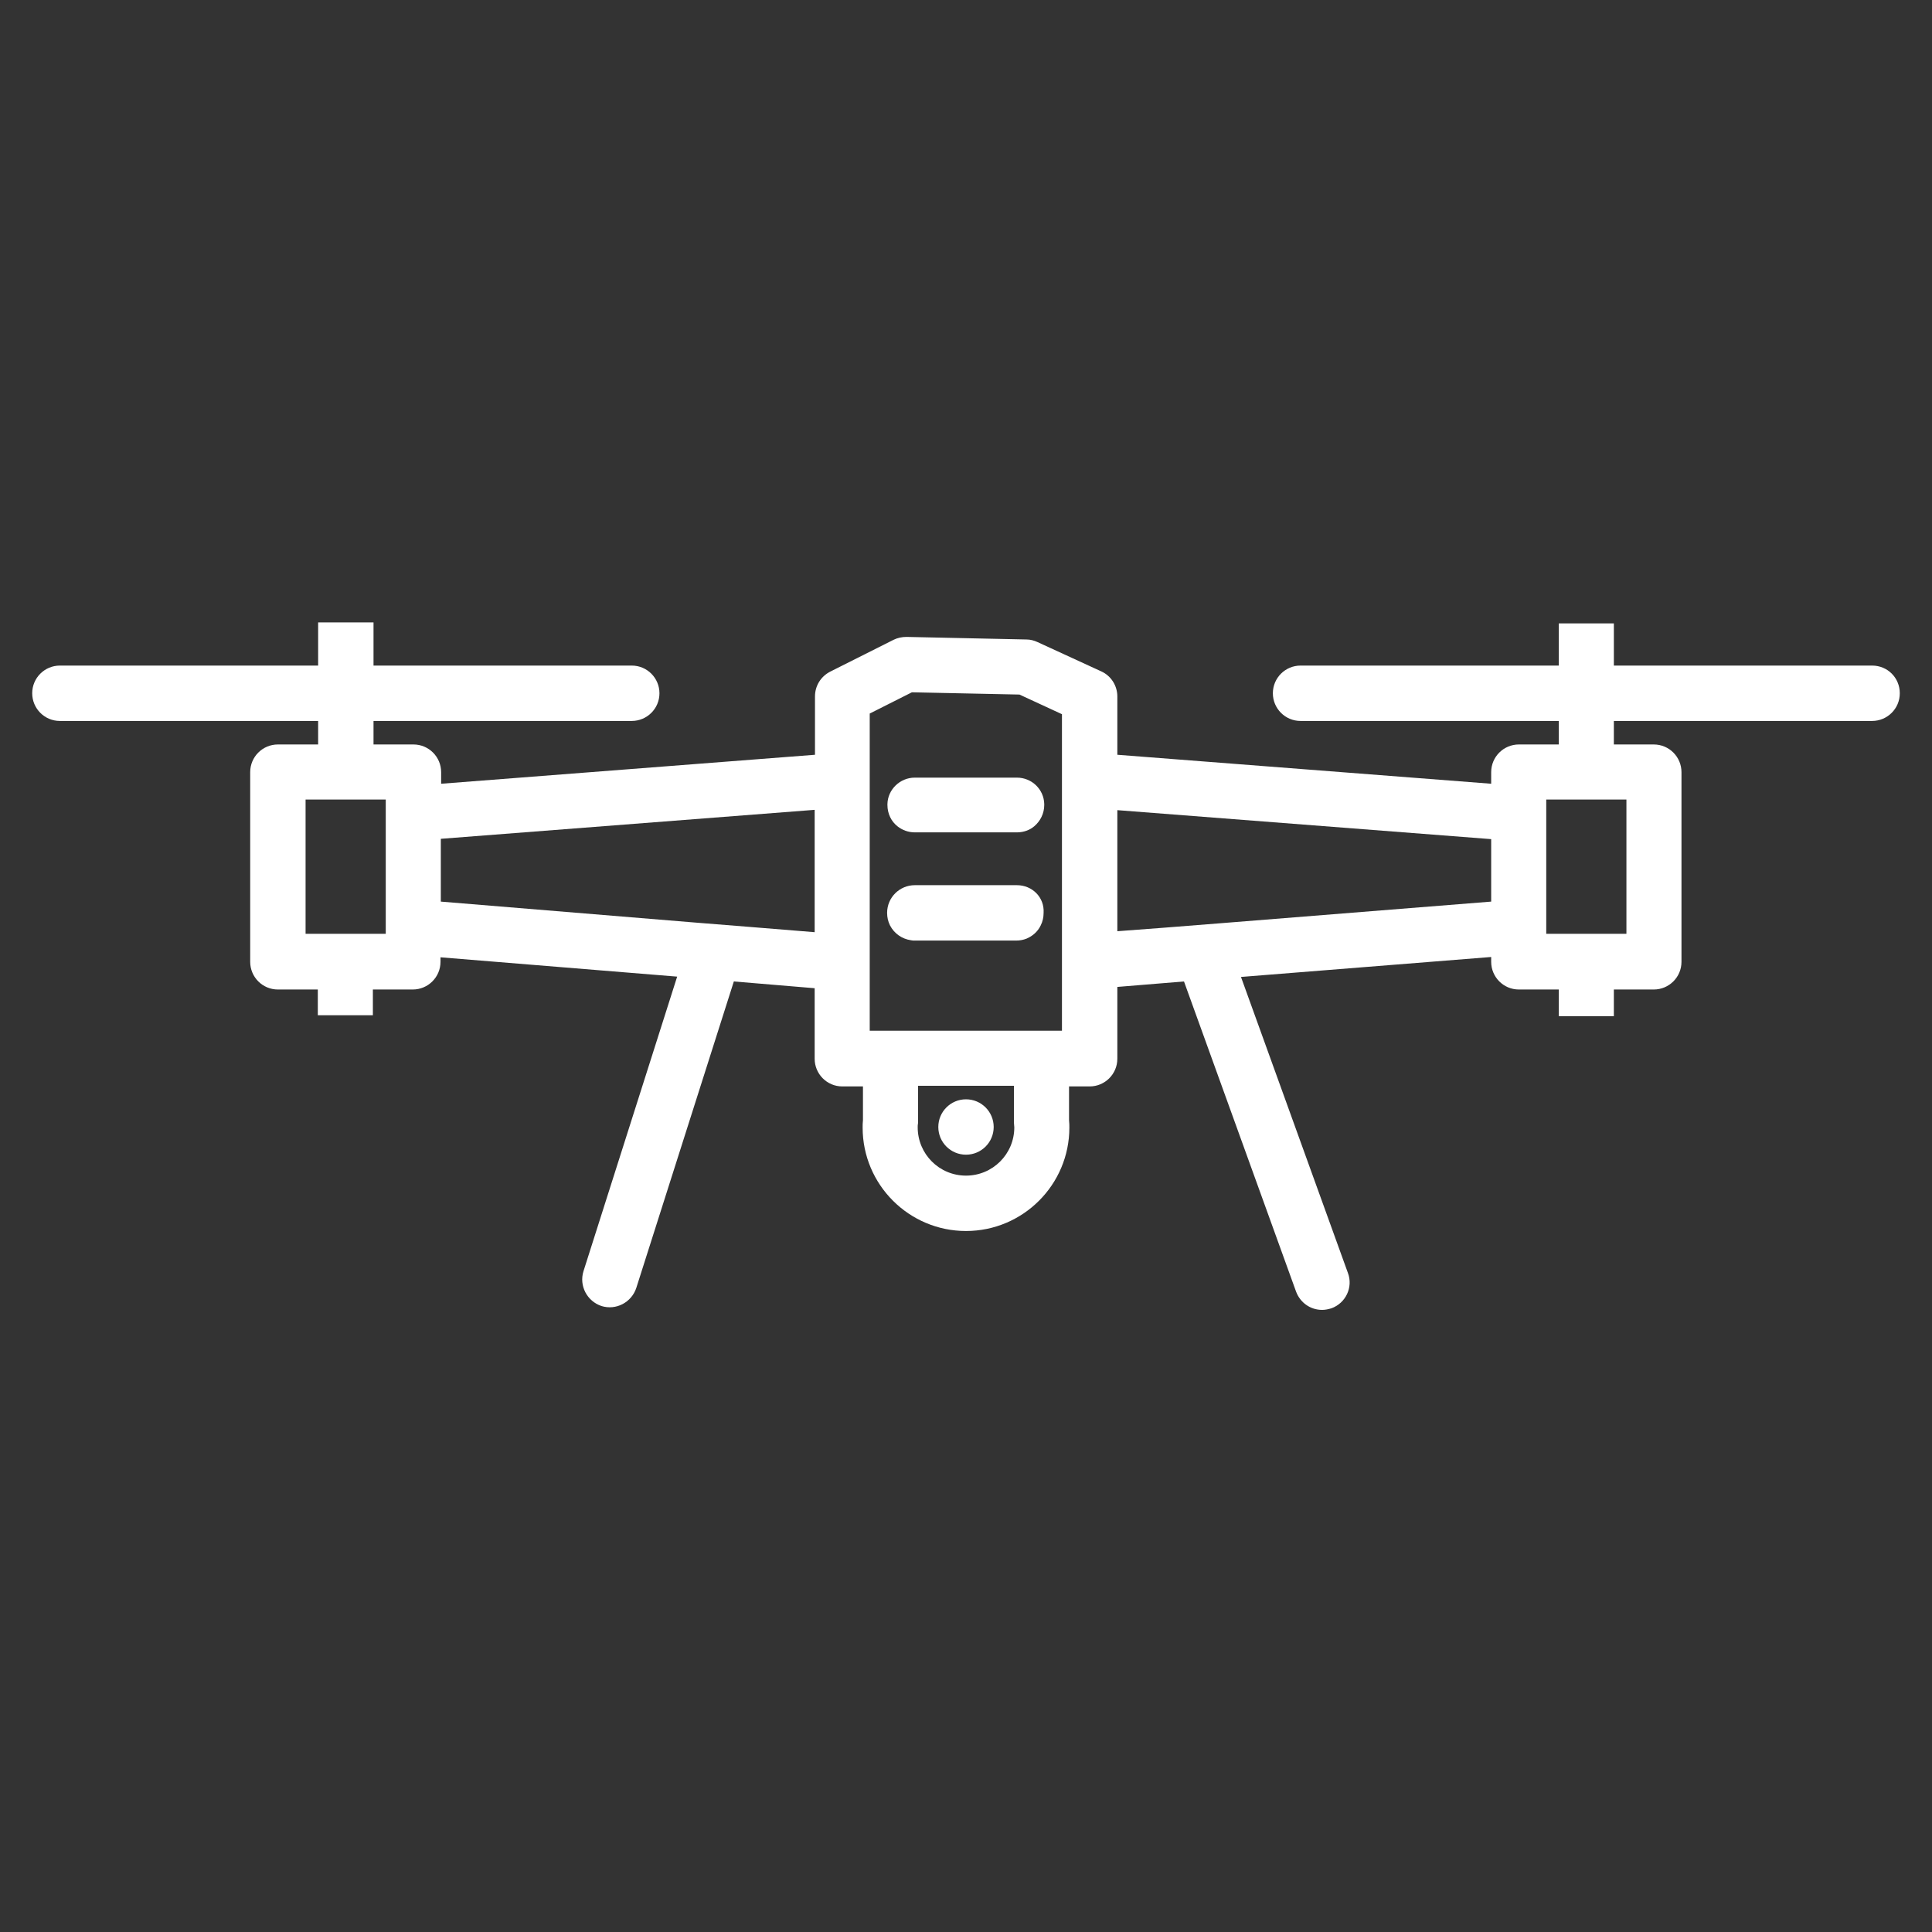 <?xml version="1.0" encoding="utf-8"?>
<!-- Generator: Adobe Illustrator 21.0.0, SVG Export Plug-In . SVG Version: 6.00 Build 0)  -->
<svg version="1.1" xmlns="http://www.w3.org/2000/svg" xmlns:xlink="http://www.w3.org/1999/xlink" x="0px" y="0px"
	 viewBox="0 0 600 600" style="enable-background:new 0 0 600 600;" xml:space="preserve">
<rect x="0" y="0" width="600" height="600" fill="#333333" stroke="none"/>
<style type="text/css">
	.st0{display:none;}
	.st1{display:inline;fill:#412E26;}
	.st2{display:inline;}
	.st3{fill:#FFFFFF;}
</style>
<g id="圖層_5" class="st0">
	<rect x="-8" y="-6" class="st1" width="617" height="617"/>
</g>
<g id="圖層_1" class="st0">
	<g class="st2">
		<g>
			<g>
				<g>
					<rect x="290.9" y="399.7" class="st3" width="18.1" height="190.3"/>
				</g>
				<g>
					<path class="st3" d="M300,118.8c-30,0-54.4-24.4-54.4-54.4S270,10,300,10s54.4,24.4,54.4,54.4S330,118.8,300,118.8z M300,28.1
						c-20,0-36.3,16.3-36.3,36.3s16.3,36.3,36.3,36.3s36.3-16.3,36.3-36.3S320,28.1,300,28.1z"/>
				</g>
				<g>
					<path class="st3" d="M408.8,209.4h-18.1v-9.1c0-25-20.3-45.3-45.3-45.3h-90.6c-25,0-45.3,20.3-45.3,45.3v9.1h-18.1v-9.1
						c0-35,28.5-63.4,63.4-63.4h90.6c35,0,63.4,28.5,63.4,63.4V209.4z"/>
				</g>
				<g>
					<rect x="136.9" y="435.9" class="st3" width="18.1" height="154.1"/>
				</g>
				<g>
					<path class="st3" d="M145.9,182.2c-25,0-45.3-20.3-45.3-45.3s20.3-45.3,45.3-45.3s45.3,20.3,45.3,45.3S170.9,182.2,145.9,182.2
						z M145.9,109.7c-15,0-27.2,12.2-27.2,27.2s12.2,27.2,27.2,27.2s27.2-12.2,27.2-27.2S160.9,109.7,145.9,109.7z"/>
				</g>
				<g>
					<path class="st3" d="M209.4,590h-18.1V399.7h36.3v-145c0-20-16.3-36.3-36.3-36.3h-90.6c-20,0-36.3,16.3-36.3,36.3v145h36.3V590
						H82.5V417.8H46.3V254.7c0-30,24.4-54.4,54.4-54.4h90.6c30,0,54.4,24.4,54.4,54.4v163.1h-36.3V590z"/>
				</g>
				<g>
					<rect x="445" y="435.9" class="st3" width="18.1" height="154.1"/>
				</g>
				<g>
					<path class="st3" d="M454.1,182.2c-25,0-45.3-20.3-45.3-45.3s20.3-45.3,45.3-45.3c25,0,45.3,20.3,45.3,45.3
						S479,182.2,454.1,182.2z M454.1,109.7c-15,0-27.2,12.2-27.2,27.2s12.2,27.2,27.2,27.2c15,0,27.2-12.2,27.2-27.2
						S469.1,109.7,454.1,109.7z"/>
				</g>
				<g>
					<path class="st3" d="M517.5,590h-18.1V399.7h36.3v-145c0-20-16.3-36.3-36.3-36.3h-90.6c-20,0-36.3,16.3-36.3,36.3v145h36.3V590
						h-18.1V417.8h-36.3V254.7c0-30,24.4-54.4,54.4-54.4h90.6c30,0,54.4,24.4,54.4,54.4v163.1h-36.3V590z"/>
				</g>
				<g>
					<rect x="290.9" y="173.1" class="st3" width="18.1" height="18.1"/>
				</g>
				<g>
					<rect x="290.9" y="209.4" class="st3" width="18.1" height="18.1"/>
				</g>
				<g>
					<rect x="445" y="236.6" class="st3" width="18.1" height="18.1"/>
				</g>
				<g>
					<rect x="136.9" y="236.6" class="st3" width="18.1" height="18.1"/>
				</g>
			</g>
			<g>
				<rect x="227.5" y="408.8" class="st3" width="18.1" height="181.3"/>
			</g>
			<g>
				<rect x="354.4" y="408.8" class="st3" width="18.1" height="181.3"/>
			</g>
		</g>
	</g>
</g>
<g id="圖層_6" class="st0">
	<g class="st2">
		<path class="st3" d="M501.5,98.5c-26.2-26.2-56.7-46.7-90.6-61.1C375.8,22.5,338.5,15,300,15c-38.5,0-75.8,7.5-110.9,22.4
			c-33.9,14.4-64.4,34.9-90.6,61.1c-26.2,26.2-46.7,56.7-61.1,90.6C22.5,224.2,15,261.5,15,300c0,27.5,3.9,54.7,11.7,80.9l25.1-17.6
			c-5.3-20.7-8-42-8-63.4C43.8,158.7,158.7,43.8,300,43.8c141.3,0,256.2,114.9,256.2,256.2c0,24.1-3.4,48-10,71.1l23.9,20.1
			c9.9-29.3,14.9-60,14.9-91.3c0-38.5-7.5-75.8-22.4-110.9C548.3,155.1,527.7,124.6,501.5,98.5z"/>
		<path class="st3" d="M244.6,278.1l-84.8,39.6L35.4,405.9c10.1,25.1,23.7,48.6,40.4,70c17.4,22.2,38,41.6,61.1,57.8
			c48,33.5,104.4,51.3,163.1,51.3c56.8,0,111.6-16.7,158.6-48.2c44.8-30.1,79.9-71.8,101.8-120.9L315.7,209.3l-69.7,67.8
			C245.5,277.5,245.1,277.9,244.6,278.1z M254.6,342.5l48.5,31.6l-21-45c-1-2.1-0.4-4.5,1.4-6c0.9-0.8,2-1.1,3.2-1.1
			c1,0,2.1,0.3,3,1l26.6,19.5l22.3-34.1l-27.7-54.8c-1-2.1-0.5-4.6,1.2-6.1c0.9-0.8,2.1-1.2,3.2-1.2c1,0,2.1,0.3,2.9,0.9l59.6,43.1
			c1.6,1.1,2.3,3.1,2,5l-5.4,29l39.5-2.1c0.1,0,0.2,0,0.3,0c2,0,3.8,1.2,4.6,3.1c0.8,2,0.3,4.2-1.3,5.6l-78.5,70.2l76.5-28.1
			c0.6-0.2,1.1-0.3,1.7-0.3c1,0,1.9,0.3,2.7,0.8c1.3,0.9,2.2,2.3,2.3,3.9l1.7,28.3l32.9-22.3c0.8-0.6,1.8-0.9,2.8-0.9
			c0.4,0,0.8,0,1.2,0.2l68.7,17.3c1.4,0.4,2.6,1.3,3.3,2.7c0.6,1.3,0.7,2.9,0,4.3C491.1,497.6,399.7,556.2,300,556.2
			c-105.4,0-198.8-63.3-237.9-161.2c-0.5-1.3-0.5-2.8,0.1-4c0.6-1.3,1.7-2.2,3.1-2.6l68.3-20.2c0.5-0.1,0.9-0.2,1.4-0.2
			c0.2,0,0.4,0,0.6,0l21.3,2.7c1.7,0.2,3.1,1.2,3.9,2.7l9.9,19.8l21.6-35.3c0.7-1.2,1.9-2,3.3-2.3c0.3-0.1,0.6-0.1,1-0.1
			c1.1,0,2.1,0.3,3,1l47.2,35L209.3,340c-1.2-1.7-1.3-4-0.1-5.7c0.9-1.4,2.5-2.2,4.1-2.2c0.4,0,0.8,0,1.2,0.2l38.5,9.6
			C253.6,342,254.1,342.2,254.6,342.5z"/>
	</g>
</g>
<g id="圖層_4" class="st0">
	<g class="st2">
		<g>
			<path class="st3" d="M584.2,93.8c-0.1-29.7-8.6-57.4-45.4-56.9c-31.3,3.3-39.9,24.1-39.8,52.4l0.1,21.6l-426.9,0.7
				c-9.3-10.6-24-20.8-35-29.8c-3.2-2.6-19.8-20.6-21.8-8.3c-0.8,4.8,0.2,20.9,0.2,26.6l0.6,368.8c0,6.7-1.6,49.6,1.2,52.8
				c5.2,2.7,35,1.3,42.9,1.3l421.3-0.7c6.1,0,12.2-0.3,18.2,0c0.1,54.4,85.6,55,85.2-1L584.2,93.8z M125.4,122.1l139.5-0.2
				c-8.9,37.9-28.4,31.7-40.4,51.2c-15.2,24.7-5.6,50.9,12.4,70.9c24.5,27.3,43.5,23,76.4,23.4c39.9,0.4,38.2,30,19.6,58.6
				c-24.3,33.8-36.2,30.5-72,30.5l-67.9,0.1c-12.1-34.4,15.2-37.1,21.4-64.2c5.4-23.8-10-53.9-31.6-64.2c-5.4-2.5-11.1-4.2-16.5-6.7
				C127.1,202.8,116,162.6,125.4,122.1z M26.1,86.7c6.3,5.4,39.7,34.9,46.1,35.5l41.9-0.1c-10.7,44.3,7.6,93.4,51.6,110.8
				c24.5,9.7,45.1,28.2,38,58c-4.8,20.4-34.8,32-21.3,65.7c-6.1,2.3-12.4,3.5-18.3,6.2c-19.3,8.7-30.9,20.2-55.2,9.2
				c-12.3-5.6-23.3-19.7-36.4-28c-15.9-9-27.9-11.4-46-11.3L26.1,86.7z M215.3,511.8c-47.5,0.1-95,0.8-142.5,0.2
				c-15.2-0.6-30.8,0-46,0.1l-0.3-169.4c16.3,1.4,32.7,3.7,46,14.1c22.4,15.8,29.7,35.1,66,28.8c16.4-2.8,28.3-15.2,44.9-17.4
				c11.3-1.5,23-1,34.4-1l50,0c11.1,0,22.1,1.6,32.9-1.7c36.3-11.1,79.8-76,41.3-102c-29.3-19.7-64,12-98.5-28.4
				c-22.8-26.7-23-49.8,5.3-69.2c15.4-10.6,22.8-26.3,26.8-44.1l223.4-0.4l0.1,67.7c0,10.6,0.7,21.6,0,32.2
				c-5.5-0.3-21.9,1.4-12.1,9.2c2.6,2.1,8.8,1.2,12.1,1.2l0.5,279.5L215.3,511.8z M545.9,553.3c-44.5,1.3-49-60.4-5-64.9
				C578.6,485.1,589,545.7,545.9,553.3z M545.8,478c-14-0.3-25.8,3.3-35.5,14.3l-0.7-397.7c0-22,1.1-44.8,30.5-46.9
				c30.4,0.4,33.5,23.5,33.5,46.5l0.7,398.1C566.9,483.7,556.8,479.3,545.8,478z"/>
			<path class="st3" d="M542.4,565.1c-8.5,0-16.9-2.1-24.2-6.2c-12.6-7.2-19.8-19.5-20.4-34.7c-3.6-0.1-7.3,0-10.9,0
				c-1.8,0-3.6,0.1-5.4,0.1l-421.3,0.7c-1.5,0-3.9,0.1-6.7,0.1c-17.1,0.4-32.7,0.5-37.1-1.7c-0.2-0.1-0.4-0.3-0.6-0.5
				c-2.1-2.4-2.6-14.2-1.9-47c0.1-3.3,0.1-5.8,0.1-7.1L13.5,100c0-1.7-0.1-4.4-0.2-7.6c-0.3-7.4-0.6-15.8,0-19.3
				c0.6-3.8,2.5-5.2,4-5.7c5.1-1.7,12.5,4.7,19.1,10.9c0.9,0.8,1.6,1.5,2,1.8c2.8,2.3,5.9,4.7,9.1,7.2c9.1,7.1,18.6,14.4,25.5,22.2
				l424-0.7L497,89.3c-0.1-21.5,4.2-50.4,41.6-54.3c0.1,0,0.1,0,0.2,0c13.9-0.2,25,3.6,32.8,11.3c9.8,9.7,14.6,25.2,14.7,47.6
				l0.8,427.4c0.1,16.5-7.1,29.8-20.3,37.5C559.5,563,551,565.1,542.4,565.1z M493.6,520c2.1,0,4.2,0,6.3,0.1c1.1,0.1,1.9,0.9,1.9,2
				c0,14.6,6.6,26.4,18.5,33.2c13.4,7.7,31.3,7.6,44.5-0.1c11.9-6.9,18.4-19,18.3-34l-0.8-427.5l0,0c0-21.2-4.5-35.9-13.5-44.8
				c-7-6.9-17.1-10.3-29.8-10.1c-26.3,2.8-38,18.3-37.9,50.3l0.1,21.6c0,0.5-0.2,1-0.6,1.4c-0.4,0.4-0.9,0.6-1.4,0.6l-426.9,0.7
				c0,0,0,0,0,0c-0.6,0-1.1-0.2-1.5-0.7c-6.8-7.7-16.4-15.1-25.6-22.3c-3.2-2.5-6.3-4.9-9.2-7.2c-0.5-0.4-1.3-1.1-2.2-2
				c-2.9-2.7-11.8-11.1-15-10c-0.8,0.3-1.1,1.5-1.3,2.5c-0.5,3.1-0.2,12,0,18.5c0.1,3.2,0.2,5.9,0.2,7.7l0.6,368.8
				c0,1.3-0.1,3.9-0.1,7.2c-0.2,9.9-0.8,39.3,0.8,44.1c4.9,1.7,24.8,1.2,34.6,1c2.9-0.1,5.3-0.1,6.8-0.1l421.3-0.7
				c1.8,0,3.6,0,5.3-0.1C489.1,520.1,491.3,520,493.6,520z M544.5,555.3c-23.5,0-35.3-16.7-36.3-32.5c-1-15.8,8.7-34,32.5-36.4
				c20.1-1.8,32.8,13.7,34.9,29.8c2.2,16.5-6.1,35-29.4,39.1c-0.1,0-0.2,0-0.3,0C545.5,555.3,545,555.3,544.5,555.3z M545.9,553.3
				L545.9,553.3L545.9,553.3z M543.8,490.2c-0.9,0-1.8,0-2.7,0.1c-21.2,2.2-29.8,18.2-28.9,32.2c0.9,14.3,11.8,29.3,33.5,28.8
				c20.6-3.7,27.9-20.1,26-34.6C569.9,503.2,559.8,490.2,543.8,490.2z M112.2,514.2c-13.2,0-26.3-0.1-39.4-0.2
				c-10.2-0.4-20.6-0.2-30.7-0.1c-5,0.1-10.2,0.1-15.3,0.2c0,0,0,0,0,0c-0.5,0-1-0.2-1.4-0.6c-0.4-0.4-0.6-0.9-0.6-1.4l-0.3-169.4
				c0-0.6,0.2-1.1,0.6-1.5c0.4-0.4,1-0.6,1.5-0.5c16.2,1.4,33.1,3.6,47.1,14.5c5.6,3.9,10.2,8.1,14.6,12
				c13.1,11.7,23.5,21,49.8,16.4c7.6-1.3,14.2-4.7,21.1-8.4c7.4-3.9,15-7.8,23.9-9c9.1-1.2,18.5-1.1,27.6-1.1c2.4,0,4.7,0,7,0l50,0
				c2.7,0,5.5,0.1,8.2,0.2c8.4,0.3,16.3,0.6,24.1-1.8c24.1-7.4,50.6-39,54.4-65c1.5-10,0.3-24-13.6-33.4
				c-11.6-7.8-24.2-7.1-37.6-6.4c-19,1-40.5,2.1-61.3-22.3c-12.9-15.2-18.4-28.6-16.7-41.2c1.5-11.3,9.1-21.7,22.4-30.9
				c13.2-9,21.4-22.6,26-42.9c0.2-0.9,1-1.6,1.9-1.6l223.4-0.4c0,0,0,0,0,0c1.1,0,2,0.9,2,2l0.1,67.7c0,3.5,0.1,7.1,0.2,10.5
				c0.2,7.2,0.3,14.6-0.1,21.8c-0.1,1.1-1,1.9-2.1,1.9c-5.3-0.3-12.4,1.2-13,2.8c-0.1,0.2,0.2,1.2,2.3,2.9c1.4,1.1,5.5,1,8.2,0.8
				c1,0,1.8-0.1,2.6-0.1c1.1,0,2,0.9,2,2l0.5,279.5c0,1.1-0.9,2-2,2l-284.5,0.5c-15.8,0-31.9,0.1-47.4,0.2
				C149.5,514.1,130.9,514.2,112.2,514.2z M215.3,509.8l0,2L215.3,509.8l282.5-0.5l-0.5-275.4c-0.1,0-0.3,0-0.4,0
				c-3.7,0.2-8.3,0.4-10.9-1.7c-3.3-2.6-4.5-5.1-3.6-7.5c1.7-4.5,10.9-5.3,15-5.4c0.3-6.4,0.2-13.1,0-19.6
				c-0.1-3.5-0.1-7.1-0.2-10.6l-0.1-65.7l-219.8,0.4c-4.9,20.4-13.6,34.3-27.3,43.7c-12.4,8.5-19.4,18-20.7,28.1
				c-1.5,11.2,3.8,24.1,15.8,38.1c19.5,22.9,39.1,21.9,58,20.9c14.1-0.7,27.4-1.4,40,7.1c12.4,8.4,17.7,21.2,15.3,37.3
				c-4.1,27.8-31.4,60.3-57.2,68.2c-8.4,2.6-17.1,2.3-25.4,2c-2.6-0.1-5.4-0.2-8.1-0.2l-50,0c-2.4,0-4.7,0-7.1,0
				c-9-0.1-18.2-0.1-27.1,1c-8.2,1.1-15.2,4.7-22.6,8.6c-6.9,3.6-14,7.3-22.3,8.8c-28.2,4.9-39.8-5.4-53.1-17.4
				c-4.4-3.9-8.9-8-14.3-11.8c-12.6-9.8-28-12.2-42.9-13.5l0.3,165.2c4.4,0,8.9-0.1,13.2-0.1c10.1-0.1,20.6-0.3,30.9,0.1
				c31.6,0.4,63.8,0.2,95,0C183.4,509.9,199.4,509.8,215.3,509.8z M510.3,494.2c-0.2,0-0.5,0-0.7-0.1c-0.8-0.3-1.3-1-1.3-1.9
				l-0.7-397.7c0-19.7,0-46.6,32.4-48.9c0.1,0,0.1,0,0.2,0c31.1,0.4,35.5,23.5,35.5,48.5l0.7,398.1c0,0.8-0.5,1.6-1.3,1.9
				c-0.8,0.3-1.7,0.1-2.2-0.5c-6.7-7.6-15.9-12.1-27.3-13.5c-14.8-0.3-25.3,3.9-33.8,13.6C511.4,494,510.9,494.2,510.3,494.2z
				 M540.3,49.6c-26.5,1.9-28.6,20.7-28.6,44.9l0.7,392.8c8.7-8,19.5-11.6,33.5-11.4c0.1,0,0.1,0,0.2,0c10.6,1.3,19.4,5.1,26.4,11.3
				L571.7,94C571.7,66.9,566.4,49.9,540.3,49.6z M127.5,378.4c-5.7,0-12-1.3-19.4-4.7c-7.1-3.2-13.6-9-20.4-15.1
				c-5.2-4.6-10.5-9.4-16.1-13c-14.9-8.4-26.2-11.2-45-11c-0.5,0-1-0.2-1.4-0.6c-0.4-0.4-0.6-0.9-0.6-1.4L24.1,86.7
				c0-0.8,0.5-1.5,1.2-1.8c0.7-0.3,1.5-0.2,2.1,0.3c0.7,0.6,1.8,1.6,3.2,2.8c30.1,26,39.3,31.9,41.7,32.3l41.8-0.1c0,0,0,0,0,0
				c0.6,0,1.2,0.3,1.6,0.8c0.4,0.5,0.5,1.1,0.4,1.7c-9.7,40.2,4.5,90.3,50.4,108.4c13.8,5.5,24.8,13.1,31.7,22.1
				c8.4,11,11,23.8,7.6,38.2c-1.8,7.5-6.5,13.6-11.6,20.1c-9,11.5-18.3,23.5-9.9,44.4c0.2,0.5,0.2,1.1,0,1.5
				c-0.2,0.5-0.6,0.9-1.1,1.1c-2.7,1-5.4,1.8-8,2.6c-3.6,1.1-7,2.1-10.2,3.5c-3.6,1.6-6.9,3.3-10.1,5
				C145.8,374.2,137.6,378.4,127.5,378.4z M28.5,330.6c18.2,0.1,30.2,3.2,45,11.6c0,0,0.1,0,0.1,0.1c5.9,3.7,11.4,8.7,16.7,13.4
				c6.6,5.9,12.8,11.5,19.4,14.5c18.8,8.5,29.6,2.9,43.3-4.1c3.2-1.7,6.6-3.4,10.3-5.1c3.5-1.6,7.2-2.7,10.8-3.7
				c1.9-0.6,3.9-1.2,5.8-1.8c-7.9-21.9,2.2-34.9,11.2-46.4c4.8-6.1,9.3-11.9,10.8-18.5c7.8-32.7-19.7-48.9-36.8-55.7
				c-21.5-8.5-37.9-24.5-47.4-46.3c-8.6-19.7-10.7-42.4-6-64.3l-39.4,0.1c0,0,0,0,0,0c-0.1,0-0.1,0-0.2,0
				c-4.4-0.4-17.2-10-43.9-33.1L28.5,330.6z M193,358.5c-0.8,0-1.6-0.5-1.9-1.3c-7.8-22.2,0.2-32,8.6-42.4
				c5.1-6.3,10.4-12.9,12.7-22.9c5.1-22.4-9.5-52-30.5-62c-2.6-1.2-5.4-2.3-8.1-3.3c-2.8-1-5.6-2.1-8.4-3.4
				c-19-9-32.7-23.7-39.7-42.6c-6.4-17.3-7.2-37.7-2.3-59c0.2-0.9,1-1.5,1.9-1.5l139.5-0.2c0,0,0,0,0,0c0.6,0,1.2,0.3,1.6,0.8
				c0.4,0.5,0.5,1.1,0.4,1.7c-5.7,24.5-15.8,31.1-25.5,37.6c-5.6,3.7-10.8,7.2-15.1,14.2c-12.7,20.8-8.3,45.8,12.2,68.6
				c20.8,23.1,37.5,22.9,62.8,22.7c3.9,0,7.9-0.1,12.1,0c16,0.2,26.5,4.8,31.4,13.9c6,11.2,2.3,28.6-10.2,47.7
				c-22.8,31.8-35.2,31.7-64.9,31.5c-2.8,0-5.7,0-8.7,0L193,358.5C193,358.5,193,358.5,193,358.5z M127,124.1
				c-9.6,43.4,5.4,79,40.1,95.5c2.6,1.2,5.4,2.3,8.1,3.3c2.8,1,5.6,2.1,8.4,3.4c23,10.9,38.2,42,32.7,66.5
				c-2.5,10.9-8.3,18.1-13.5,24.5c-7.9,9.7-14.7,18.1-8.4,37.3l66.5-0.1c3.1,0,6,0,8.8,0c29.1,0.2,40,0.3,61.6-29.8
				c11.6-17.8,15.2-33.7,9.9-43.6c-4.1-7.7-13.5-11.7-27.9-11.8c-4.2,0-8.2,0-12,0c-25.4,0.2-43.8,0.4-65.8-24
				c-21.8-24.2-26.4-50.9-12.6-73.3c4.7-7.7,10.6-11.6,16.3-15.4c8.7-5.8,17.7-11.8,23.2-32.7L127,124.1z"/>
		</g>
		<g>
			<path class="st3" d="M121,266.4c-29.7,6-32,41.3-2.9,52.6c-0.1,6.3-3.2,27.3,9.1,21.1c3.6-4.6,1.5-15.2,1.8-21.1
				C166.3,305.8,149.6,263.9,121,266.4z M125.7,308.3c-21.4-0.2-23.5-27.9-3.7-31.2C142.7,276.1,146.8,304.1,125.7,308.3z"/>
			<path class="st3" d="M123.2,343.2c-1.2,0-2.4-0.3-3.4-1c-4.5-3-4.4-11.2-3.9-20c0-0.7,0.1-1.3,0.1-1.9
				c-13.6-5.8-21.6-17.6-20.5-30.4c1.1-12.8,10.7-22.6,25-25.5c0.1,0,0.1,0,0.2,0c16.6-1.4,28.5,10.8,31.1,23.1
				c2.4,11.2-1.9,25.6-20.9,32.9c0,1.3,0.1,2.8,0.2,4.4c0.3,5.9,0.7,12.7-2.4,16.6c-0.2,0.2-0.4,0.4-0.7,0.5
				C126.3,342.8,124.7,343.2,123.2,343.2z M121.3,268.4c-12.5,2.6-20.8,10.9-21.7,21.9c-1,11.4,6.6,22,19.3,26.9
				c0.8,0.3,1.3,1,1.3,1.9c0,0.9-0.1,2.1-0.2,3.4c-0.3,4.7-0.8,14.5,2.1,16.4c0.8,0.5,2.1,0.4,3.8-0.4c1.9-2.9,1.6-8.8,1.3-13.5
				c-0.1-2.2-0.2-4.3-0.1-6.1c0-0.8,0.6-1.5,1.3-1.8c17.7-6.3,21.7-19,19.6-28.8C145.7,277.8,135.6,267.2,121.3,268.4z M125.7,310.3
				C125.7,310.3,125.7,310.3,125.7,310.3c-12.4-0.1-18.7-8.6-19.3-16.5c-0.6-7.6,3.9-16.7,15.3-18.6c0.1,0,0.2,0,0.2,0
				c12.1-0.5,18.7,7.7,19.7,15.6c0.9,7.8-3.5,17.2-15.4,19.6C126,310.3,125.9,310.3,125.7,310.3z M122.2,279.1
				c-8.8,1.5-12.3,8.3-11.8,14.4c0.5,6.3,5.4,12.7,15.1,12.9c9.4-2,12.8-9,12-15.1C136.8,285.1,131.7,278.7,122.2,279.1z"/>
		</g>
		<g>
			<path class="st3" d="M217.6,379.7c3.6,0,24.2,13.4,13,20.9C224,400.6,207.3,386.3,217.6,379.7z"/>
			<path class="st3" d="M230.7,402.6C230.6,402.6,230.6,402.6,230.7,402.6c-5.7-0.1-15.9-7.8-17.9-14.9c-1.1-4,0.2-7.4,3.8-9.7
				c0.3-0.2,0.7-0.3,1-0.3c0,0,0,0,0,0c3.5,0,15.5,7.4,17.9,14.9c1.2,3.8-0.2,7.2-3.7,9.6C231.4,402.5,231.1,402.6,230.7,402.6z
				 M218.1,381.8c-1.6,1.2-2.1,2.8-1.5,4.8c1.5,5.3,9.5,11.3,13.5,11.9c2.1-1.7,2-3.2,1.7-4.5C230.3,388.7,220.9,382.7,218.1,381.8z
				"/>
		</g>
		<g>
			<path class="st3" d="M249.7,412.9c4.9-0.9,23.8,13.9,15.7,21.3C260,435.3,240.3,420.3,249.7,412.9z"/>
			<path class="st3" d="M264.9,436.3c-5.5,0-15.6-7.5-18.7-14.2c-1.9-4.3-1.1-8.1,2.2-10.8c0.3-0.2,0.6-0.3,0.9-0.4
				c4.8-0.8,15.3,7,18.7,13.9c2.1,4.3,1.6,8.1-1.3,10.8c-0.3,0.3-0.6,0.4-1,0.5C265.5,436.3,265.2,436.3,264.9,436.3z M250.5,414.9
				c-1,1-2,2.6-0.6,5.6c2.6,5.8,11.5,11.6,14.7,11.8c0.8-1,1.4-2.7,0-5.6C261.5,420.6,253.2,415.2,250.5,414.9z"/>
		</g>
		<g>
			<path class="st3" d="M318.2,478.3c5.4,0.2,24.1,16.1,15,22.1C326.3,500.5,306.9,484.6,318.2,478.3z"/>
			<path class="st3" d="M333.2,502.4c-6.1,0-18.1-9-20.1-16.6c-1-3.9,0.4-7.2,4.2-9.2c0.3-0.2,0.7-0.3,1-0.2
				c4.9,0.1,16.9,9.5,19.1,17.3c1,3.6-0.1,6.6-3,8.5C334,502.3,333.6,502.4,333.2,502.4C333.2,502.4,333.2,502.4,333.2,502.4z
				 M318.6,480.4c-1.7,1.1-2.2,2.5-1.7,4.4c1.5,5.8,11.3,13,15.7,13.5c1.1-0.9,1.3-2,0.8-3.7C331.8,488.6,321.9,481.2,318.6,480.4z"
				/>
		</g>
		<g>
			<path class="st3" d="M398,221.5c4.9-0.1,24.7-2.9,22.9,6.2c-0.4,2-1.8,3.1-3.4,4.1c-4.7,0.4-24.4,2.4-22.7-6.1
				C395.2,223.8,396.4,222.7,398,221.5z"/>
			<path class="st3" d="M408.3,234.4c-6,0-11.5-0.8-14.1-3.7c-1.3-1.4-1.8-3.3-1.3-5.3c0.6-2.8,2.4-4.3,4.1-5.5
				c0.3-0.2,0.7-0.4,1.1-0.4c0.7,0,1.7-0.1,2.9-0.2c8.5-0.6,17.1-0.8,20.6,3.3c0.9,1,1.9,2.8,1.3,5.5c-0.6,2.9-2.8,4.4-4.3,5.4
				c-0.3,0.2-0.6,0.3-0.9,0.3l-0.5,0C414.3,234.2,411.2,234.4,408.3,234.4z M398.7,223.5c-1.1,0.8-1.8,1.5-2,2.7
				c-0.2,1,0.1,1.5,0.4,1.8c1.4,1.5,5.9,3.1,19.6,2c1.3-0.9,1.9-1.6,2.1-2.6c0.2-1.2-0.1-1.7-0.4-2.1c-2.5-2.9-12.9-2.2-17.4-1.9
				C400.2,223.4,399.4,223.5,398.7,223.5z"/>
		</g>
		<g>
			<path class="st3" d="M285,445.3c2.8,0.5,26.6,15.9,12.6,22.8C291.3,467.1,272,449.6,285,445.3z"/>
			<path class="st3" d="M297.6,470c-0.1,0-0.2,0-0.3,0c-5.3-0.8-18-11-18.7-19c-0.2-2.1,0.3-5.8,5.7-7.6c0.3-0.1,0.6-0.1,1-0.1
				c2.5,0.4,17.3,9.4,18.6,17.9c0.4,2.5-0.3,6.1-5.4,8.6C298.2,470,297.9,470,297.6,470z M285,447.4c-2.3,0.9-2.5,2.2-2.4,3.3
				c0.5,5.5,10.5,14,14.7,15.3c2.5-1.4,2.7-2.9,2.6-3.9C299.4,456.4,288,448.6,285,447.4z"/>
		</g>
		<g>
			<path class="st3" d="M444.4,221.5c5.1,0,15.9-1.2,20.2,0.4c5.5,2.1,2.9,8.6-1.7,9.9c-5,0.1-17.3,1.5-21.2-1
				C437,227.9,439.6,222.1,444.4,221.5z"/>
			<path class="st3" d="M451.1,234.3c-4.5,0-8.2-0.4-10.4-1.8c-2.7-1.7-3.9-4.4-3.3-7.2c0.7-3.1,3.4-5.5,6.8-5.9c0.1,0,0.2,0,0.2,0
				c1.3,0,3-0.1,4.8-0.2c5.9-0.3,12.5-0.6,16.1,0.8c2.9,1.1,4.5,3.4,4.4,6.1c-0.1,3.3-2.8,6.6-6.2,7.6c-0.2,0-0.3,0.1-0.5,0.1
				c-1,0-2.2,0.1-3.6,0.2C456.5,234.2,453.7,234.3,451.1,234.3z M444.6,223.5c-1.9,0.3-3,1.6-3.3,2.8c-0.3,1.1,0.3,2.2,1.5,2.9
				c2.6,1.7,11.6,1.1,16.4,0.9c1.3-0.1,2.5-0.1,3.4-0.2c1.8-0.6,3.1-2.5,3.1-3.8c0-0.4,0.1-1.5-1.8-2.2c-2.8-1.1-9.5-0.7-14.5-0.5
				C447.6,223.4,445.9,223.5,444.6,223.5z"/>
		</g>
		<g>
			<path class="st3" d="M302.1,221.7c6,0,16.7-0.9,22,0.3c6.4,1.5,5.4,7.5,0.5,10c-4.2,0.5-18.4,0.6-22.1-0.4
				C296.7,230.2,297.6,224,302.1,221.7z"/>
			<path class="st3" d="M314.9,234.4c-5.1,0-10.6-0.2-12.9-0.8c-3.2-0.8-5.2-3-5.5-5.8c-0.3-3.1,1.6-6.3,4.7-7.9
				c0.3-0.1,0.6-0.2,0.9-0.2c1.5,0,3.3-0.1,5.3-0.1c6.1-0.2,12.9-0.4,17.2,0.5c3.5,0.8,5.6,2.9,6,5.7c0.4,3.1-1.6,6.3-5,8.1
				c-0.2,0.1-0.5,0.2-0.7,0.2C323.1,234.3,319.1,234.4,314.9,234.4z M302.6,223.7c-1.4,0.9-2.3,2.3-2.2,3.7c0.2,1.4,1.5,2.1,2.6,2.4
				c3.2,0.8,16.6,0.8,21,0.4c1.9-1.1,2.7-2.7,2.6-3.9c-0.2-1.4-1.9-2-2.9-2.3c-3.7-0.9-10.6-0.6-16.1-0.4
				C305.8,223.6,304.1,223.7,302.6,223.7z"/>
		</g>
		<g>
			<path class="st3" d="M348.9,221.6c6.6-0.4,14.1-0.6,20.6,0c7.1,0.6,8.7,6.2,3.4,10.4c-5.8,0.4-22.1,1.7-25.5-1.9
				C344.9,227.6,346.6,223.5,348.9,221.6z"/>
			<path class="st3" d="M360.3,234.5c-7.1,0-12.2-0.8-14.3-3c-1.3-1.3-1.9-2.9-1.8-4.8c0.1-2.4,1.5-5,3.5-6.6
				c0.3-0.3,0.7-0.4,1.2-0.5c5.5-0.3,13.7-0.6,20.9,0c4.2,0.3,7.2,2.3,8.1,5.3c0.9,2.9-0.5,6.2-3.7,8.7c-0.3,0.3-0.7,0.4-1.1,0.4
				l-1.2,0.1C367.6,234.4,363.7,234.5,360.3,234.5z M349.7,223.6c-0.9,0.9-1.5,2.2-1.6,3.3c0,0.7,0.2,1.3,0.6,1.8
				c1.7,1.8,9.4,2.2,22.8,1.4l0.6,0c1.5-1.4,2.2-2.9,1.9-4c-0.4-1.3-2.1-2.2-4.6-2.4C362.7,223,355.1,223.3,349.7,223.6z"/>
		</g>
		<g>
			<path class="st3" d="M260.8,191.1c3-0.3,30.7,18.1,17,24.9C274.3,215.9,248.1,198.7,260.8,191.1z"/>
			<path class="st3" d="M277.8,218C277.8,218,277.7,218,277.8,218c-3.7-0.2-19.9-10.5-22.2-19.5c-0.9-3.7,0.5-7,4.2-9.2
				c0.3-0.2,0.5-0.2,0.8-0.3c3.3-0.3,20.1,10.7,22.6,19.4c1.1,4-0.5,7.3-4.5,9.3C278.4,218,278.1,218,277.8,218z M261.2,193.2
				c-2,1.4-2,2.9-1.8,4.1c1.3,6.5,14.6,15.5,18.1,16.6c2.1-1.2,2.2-2.6,2-3.6C278.6,203.8,264.6,194.5,261.2,193.2z M260.8,193.1
				L260.8,193.1L260.8,193.1z"/>
		</g>
		<g>
			<path class="st3" d="M295,149.6c17.5-0.6-8.8,24.7-12.6,27C265,176.2,290.2,152,295,149.6z"/>
			<path class="st3" d="M282.4,178.6C282.4,178.6,282.4,178.6,282.4,178.6c-5.7-0.1-7.5-2.6-7.9-4.7c-1.9-8.4,15.9-24.2,19.6-26.1
				c0.3-0.1,0.5-0.2,0.8-0.2c5.4-0.2,7.2,2,7.8,3.9c2.5,8.2-17.1,25.5-19.2,26.8C283.2,178.5,282.8,178.6,282.4,178.6z M295.5,151.6
				c-4.6,2.7-18.2,16.6-17.1,21.4c0.2,1.1,1.9,1.5,3.5,1.6c4.6-3.2,18.3-17.6,17-21.9C298.6,151.8,296.6,151.6,295.5,151.6z"/>
		</g>
		<g>
			<path class="st3" d="M409.9,145.2c-29.6,3.5-33,41.9-3.1,50.1c-0.1,5.7-1.9,17.8,7.6,15.3c5-3.5,3-10.1,3.1-15.3
				C451.2,183.6,437.3,141.5,409.9,145.2z M414.3,185c-20.3,0.5-25.1-24.7-4.4-29.5C430,154.3,432.8,180.5,414.3,185z"/>
			<path class="st3" d="M412,213c-1.7,0-3.1-0.5-4.2-1.4c-3.6-2.9-3.3-9.4-3.1-14.1c0-0.2,0-0.5,0-0.7
				c-15.4-4.9-21.5-17.7-20.7-28.5c0.8-11.1,9.1-23.1,25.6-25.1c15.2-2,26,8.8,28.9,20.7c2.6,10.9-0.9,25.9-19.1,32.8
				c0,0.7,0.1,1.4,0.1,2.2c0.3,4.4,0.7,10-4.1,13.3c-0.2,0.1-0.4,0.2-0.6,0.3C413.8,212.9,412.9,213,412,213z M413.3,147
				c-1,0-2,0.1-3.1,0.2c0,0,0,0,0,0c-14.3,1.7-21.4,12-22.1,21.4c-0.7,8.8,4,20.6,19.3,24.8c0.9,0.2,1.5,1.1,1.5,2
				c0,0.7,0,1.5-0.1,2.3c-0.2,3.6-0.4,9.1,1.6,10.8c0.7,0.6,1.8,0.7,3.2,0.3c2.4-1.9,2.4-5,2.1-9.6c-0.1-1.3-0.2-2.6-0.2-3.9
				c0-0.8,0.6-1.6,1.3-1.9c16.8-5.8,20.1-19.1,17.9-28.6C432.4,155.6,424.5,147,413.3,147z M409.9,145.2L409.9,145.2L409.9,145.2z
				 M413.7,187c-11.8,0-18.1-7.7-19.1-15.1c-0.9-7.2,3.3-15.7,14.8-18.4c0.1,0,0.2,0,0.3,0c11.4-0.6,17.6,6.7,18.7,14.1
				c1.1,7.4-2.7,16.7-13.8,19.4c-0.1,0-0.3,0.1-0.4,0.1C414.1,187,413.9,187,413.7,187z M414.3,185L414.3,185L414.3,185z
				 M410.2,157.4c-9.5,2.3-12.2,9-11.6,14c0.7,5.7,5.8,11.7,15.4,11.6c8.4-2.1,11.4-9.2,10.5-14.8
				C423.8,162.9,419.6,157,410.2,157.4z"/>
		</g>
		<g>
			<path class="st3" d="M121.2,408.5c-29,3.3-35,41.8-4.3,52.3c0,6.4-3.9,27.4,7.4,25.1c6.2-3.9,3-18.6,3.1-25.2
				C160.6,451.3,152.3,407.6,121.2,408.5z M126,450c-21.2,2.2-25.9-25.2-4.7-30.4C140.3,417.8,144.5,444,126,450z"/>
			<path class="st3" d="M122.7,488.2c-1.8,0-3.4-0.6-4.7-1.7c-4.6-4.1-3.9-14.1-3.3-21.4c0.1-1,0.1-2,0.2-2.8
				c-13.7-5.3-21.6-17-20.2-30.3c1.2-11.3,9.8-23.5,26.3-25.4c0.1,0,0.1,0,0.2,0c17.4-0.5,27.4,11.9,29.2,23.7
				c1.9,12-3.9,26.4-20.9,32c0.1,1.2,0.2,2.5,0.3,3.9c0.7,7.9,1.5,17.8-4.3,21.4c-0.2,0.1-0.4,0.2-0.7,0.3
				C124,488.1,123.3,488.2,122.7,488.2z M121.3,410.5c-14.2,1.7-21.7,12.1-22.7,21.8c-1,9.4,3.4,21.3,18.9,26.6
				c0.8,0.3,1.4,1,1.4,1.9c0,1.2-0.1,2.7-0.3,4.4c-0.4,5.8-1.2,15.4,2,18.1c0.5,0.4,1.3,0.9,2.9,0.7c3.4-2.6,2.7-11.6,2.2-17.5
				c-0.2-2.1-0.3-4.2-0.3-5.8c0-0.9,0.6-1.7,1.4-1.9c16.9-4.9,21.1-18.1,19.6-28c-1.6-10.2-9.7-20.4-24.2-20.4
				C121.9,410.5,121.6,410.5,121.3,410.5z M123.6,452.1c-10.5,0-16.6-7-17.8-14c-1.4-7.7,2.8-17.4,15-20.5c0.1,0,0.2,0,0.3,0
				c10.7-1,17,5.9,18.5,13.2c1.6,7.7-1.8,17.6-13,21.2c-0.1,0-0.3,0.1-0.4,0.1C125.3,452.1,124.4,452.1,123.6,452.1z M126,450
				L126,450L126,450z M121.6,421.5c-9.7,2.5-12.9,9.7-11.9,15.9c1,6,6.3,11.5,15.8,10.6c8.6-2.9,11.3-10.5,10.1-16.5
				C134.6,426.4,130.3,420.8,121.6,421.5z"/>
		</g>
		<g>
			<path class="st3" d="M464.6,353c3.7-25.9-17.4-52.1-43.6-48c-26,2.8-38.5,23.2-36.3,48.1c-4.6,2.4-19.1,7.9-20.7,12.3
				c-5.4,15.1,23.2-0.7,24.5-1.3c8.3,10.3,15.9,22.3,23.4,33.3c2.9,4.2,10.4,20.5,16.9,15.1c9.1-12.2,24.3-39.6,34.4-48.5
				c5.1,1.6,15.6,9.4,20.6,6.7C496.9,364,468.2,354.2,464.6,353z M427.5,395.9l-0.9,1c-3,0.6-25.2-33.1-28.1-38.3
				c-9.9-17.9,2.5-39.6,22.5-42.5c13.8-2,27.3,7.1,31.7,20.1C460.4,358.9,436.8,377.2,427.5,395.9z"/>
			<path class="st3" d="M426,415.7c-0.4,0-0.7,0-1.1-0.1c-4.9-0.9-8.9-7.2-13-14.1c-0.7-1.2-1.3-2.2-1.8-2.9c-1.7-2.5-3.3-5-5-7.5
				c-5.5-8.3-11.2-16.8-17.3-24.4c-13.9,7-21.6,8.8-24.9,5.9c-1.8-1.6-2.1-4.2-0.8-7.8c1.4-4,8.8-7.6,17.7-11.6c1-0.5,2-0.9,2.8-1.3
				c-1.8-27,13-46.2,38.2-48.9c11.8-1.9,23.4,2,32.5,11c9.8,9.7,14.9,24,13.5,37.6c6.7,2.3,21.8,8.1,22.4,14.8
				c0.2,2.5-1.3,4.6-4.5,6.2c-4.4,2.3-10.8-1.1-16.5-4c-1.7-0.9-3.2-1.7-4.5-2.2c-6.3,6.1-14.6,19-21.9,30.4
				c-4.2,6.5-8.1,12.7-11.4,17c-0.1,0.1-0.2,0.3-0.3,0.4C428.8,415.2,427.4,415.7,426,415.7z M388.4,362.2c0.6,0,1.2,0.3,1.6,0.7
				c6.5,8.1,12.6,17.2,18.5,26c1.7,2.5,3.4,5,5,7.5c0.5,0.8,1.2,1.9,1.9,3.1c2.4,4,6.7,11.5,10.2,12.2c0.4,0.1,1,0.1,1.7-0.4
				c3.1-4.2,7-10.2,11-16.6c7.8-12.2,16.7-26.1,23.5-32.1c0.5-0.5,1.3-0.6,1.9-0.4c1.7,0.5,3.8,1.6,6.2,2.9c4.1,2.1,10.3,5.3,12.9,4
				c0.7-0.4,2.4-1.4,2.3-2.3c-0.3-3.2-11.2-8.6-21.2-11.8c-0.9-0.3-1.5-1.2-1.4-2.2c1.8-12.9-2.8-26.6-12.2-35.8
				c-8.2-8-18.5-11.5-29.2-9.9c-23.3,2.5-36.8,20.6-34.6,46c0.1,0.8-0.4,1.6-1.1,2c-1,0.5-2.5,1.2-4.2,1.9
				c-4.7,2.1-14.6,6.6-15.6,9.3c-0.7,2.1-0.6,3.2-0.3,3.5c0.3,0.3,3.4,2.3,21-6.7c0.6-0.3,1-0.5,1.2-0.6
				C387.9,362.3,388.2,362.2,388.4,362.2z M426.3,398.9c-1.5,0-4.3-1.8-15.5-17.9c-6.5-9.3-12.7-19-14.1-21.5
				c-4.8-8.7-5-18.8-0.5-27.8c4.8-9.5,13.9-16.1,24.5-17.6c14.5-2.1,29,7.2,33.9,21.4c5.8,17-4.6,31.2-14.6,44.9
				c-4.1,5.6-8,11-10.7,16.3c-0.1,0.2-0.2,0.3-0.3,0.5l-0.9,1c-0.3,0.3-0.7,0.5-1.1,0.6C426.8,398.9,426.6,398.9,426.3,398.9z
				 M427.5,395.9L427.5,395.9L427.5,395.9z M424.8,317.8c-1.2,0-2.3,0.1-3.5,0.2c-9.3,1.3-17.3,7.1-21.4,15.4
				c-3.9,7.8-3.8,16.6,0.4,24.1c3.5,6.3,20.8,32,25.9,36.7c2.8-5.5,6.8-10.9,10.7-16.2c9.4-12.9,19.1-26.2,14-41.3
				C447,325.5,436.2,317.8,424.8,317.8z"/>
		</g>
		<g>
			<path class="st3" d="M425.8,339.6c11.7-2.8,14,15.5,1.6,16.5l-0.2,0C415.5,358.4,412.6,341.2,425.8,339.6z"/>
			<path class="st3" d="M425.3,358.4c-3.2,0-5.9-1.2-7.8-3.6c-2.4-2.9-3-7-1.6-10.4c1.5-3.7,5-6.2,9.7-6.8c3.9-0.9,7.4,0.1,9.7,2.8
				c2.5,3,3.2,7.5,1.7,11.2c-1.5,3.7-4.8,6-9.2,6.4l0,0C426.9,358.3,426.1,358.4,425.3,358.4z M428.2,341.3c-0.6,0-1.2,0.1-1.9,0.2
				c-0.1,0-0.2,0-0.2,0c-3.3,0.4-5.6,1.9-6.5,4.3c-0.9,2.1-0.5,4.6,1,6.4c1.5,1.8,3.7,2.5,6.4,1.9l0.1,0c0.1,0,0.2,0,0.2,0
				c2.9-0.2,5-1.7,5.9-4c1-2.4,0.5-5.3-1-7.1C431.2,341.9,429.8,341.3,428.2,341.3z M425.8,339.6L425.8,339.6L425.8,339.6z"/>
		</g>
	</g>
</g>
<g id="圖層_3">
	<g>
		<circle class="st3" cx="300" cy="350" r="8.6"/>
		<path class="st3" d="M581.4,206.7h-80.2v-13.1h-17.1v13.1h-80.2c-4.7,0-8.6,3.8-8.6,8.6c0,4.7,3.8,8.6,8.6,8.6h80.2v7.3h-12.4
			c-4.7,0-8.6,3.8-8.6,8.6v3.6l-116.1-9v-18.1c0-3.3-1.9-6.4-5-7.8l-19.8-9.1c-1.1-0.5-2.2-0.8-3.4-0.8l-37.3-0.8
			c-1.4,0-2.8,0.3-4,0.9l-19.7,9.9c-2.9,1.5-4.7,4.4-4.7,7.7v18.1l-116.1,9v-3.6c0-4.7-3.8-8.6-8.6-8.6h-12.4v-7.3h80.2
			c4.7,0,8.6-3.8,8.6-8.6c0-4.7-3.8-8.6-8.6-8.6h-80.2v-13.4H98.8v13.4H18.6c-4.7,0-8.6,3.8-8.6,8.6c0,4.7,3.8,8.6,8.6,8.6h80.2v7.3
			H86.3c-4.7,0-8.6,3.8-8.6,8.6v58.9c0,4.7,3.8,8.6,8.6,8.6h12.4v8h17.1v-8h12.4c4.7,0,8.6-3.8,8.6-8.6v-1.4l73.5,6l-29.1,91.5
			c-1.4,4.5,1.1,9.3,5.6,10.8c4.5,1.4,9.3-1.1,10.8-5.6l30.3-95.2l25.1,2.1v21.9c0,4.7,3.8,8.6,8.6,8.6h6.4v10.5
			c-0.1,0.8-0.1,1.6-0.1,2.3c0,17.7,14.4,32.1,32.1,32.1s32.1-14.4,32.1-32.1c0-0.7,0-1.5-0.1-2.3v-10.5h6.4c4.7,0,8.6-3.8,8.6-8.6
			v-22.3l20.7-1.7l34.8,96.3c1.3,3.5,4.5,5.7,8.1,5.7c1,0,1.9-0.2,2.9-0.5c4.4-1.6,6.8-6.5,5.1-11l-33.2-91.9l77.7-6.2v1.5
			c0,4.7,3.8,8.6,8.6,8.6h12.4v8.3h17.1v-8.3h12.4c4.7,0,8.6-3.8,8.6-8.6v-58.9c0-4.7-3.8-8.6-8.6-8.6h-12.4v-7.3h80.2
			c4.7,0,8.6-3.8,8.6-8.6C590,210.5,586.2,206.7,581.4,206.7z M347,289.2v-15.4v-17.1v-5.1l116.1,9v19.4l-83.8,6.7l-17.7,1.4
			L347,289.2z M314.9,348.8c0,0.5,0.1,0.9,0.1,1.3c0,8.3-6.7,15-15,15c-8.3,0-15-6.7-15-15c0-0.4,0-0.8,0.1-1.3l0-0.4v-11.2h29.8
			V348L314.9,348.8z M119.8,290h-3.9H98.8h-3.9v-4.9v-29.9v-6.9h3.9h17.1h3.9v5v8.6v16.7v8.6V290z M136.9,260.5l116.1-9v5.2v17.1
			v15.7l-19.7-1.6l-17.5-1.4l-78.9-6.5V260.5z M329.9,320.1h-6.4h-8.6h-29.8h-8.6h-6.4v-12v-8.6v-8.6v-15.5v-1.6v-17.1v-6.5v-8.6
			V233v-11.4l13.1-6.6l33.4,0.7l13.2,6.1V233v8.6v8.6v6.5v17.1v1.5v15.2v8.6v8.6V320.1z M480.2,248.3h3.9h17.1h3.9v6.9v29.9v4.9
			h-3.9h-17.1h-3.9v-2.9v-8.6v-16.7v-8.6V248.3z"/>
		<path class="st3" d="M315.8,241.5h-31.7c-4.6,0-8.4,3.7-8.5,8.2c0,0.1,0,0.2,0,0.3c0,2.7,1.2,5.1,3.1,6.6c1.5,1.2,3.4,1.9,5.4,1.9
			h31.7c2.1,0,4-0.7,5.4-1.9c1.9-1.6,3.1-4,3.1-6.6c0-0.1,0-0.2,0-0.3C324.2,245.2,320.5,241.5,315.8,241.5z"/>
		<path class="st3" d="M315.8,274.9h-31.7c-4.7,0-8.6,3.8-8.6,8.6c0,1.4,0.3,2.7,0.9,3.9c1.3,2.5,3.7,4.2,6.5,4.6l0.7,0.1
			c0.1,0,0.2,0,0.4,0h0.9h26.3h3.5h0.9c1.1,0,2.2-0.2,3.2-0.6c1.9-0.8,3.5-2.2,4.4-4.1c0.6-1.2,0.9-2.5,0.9-3.9
			C324.4,278.7,320.6,274.9,315.8,274.9z"/>
	</g>
</g>
</svg>

